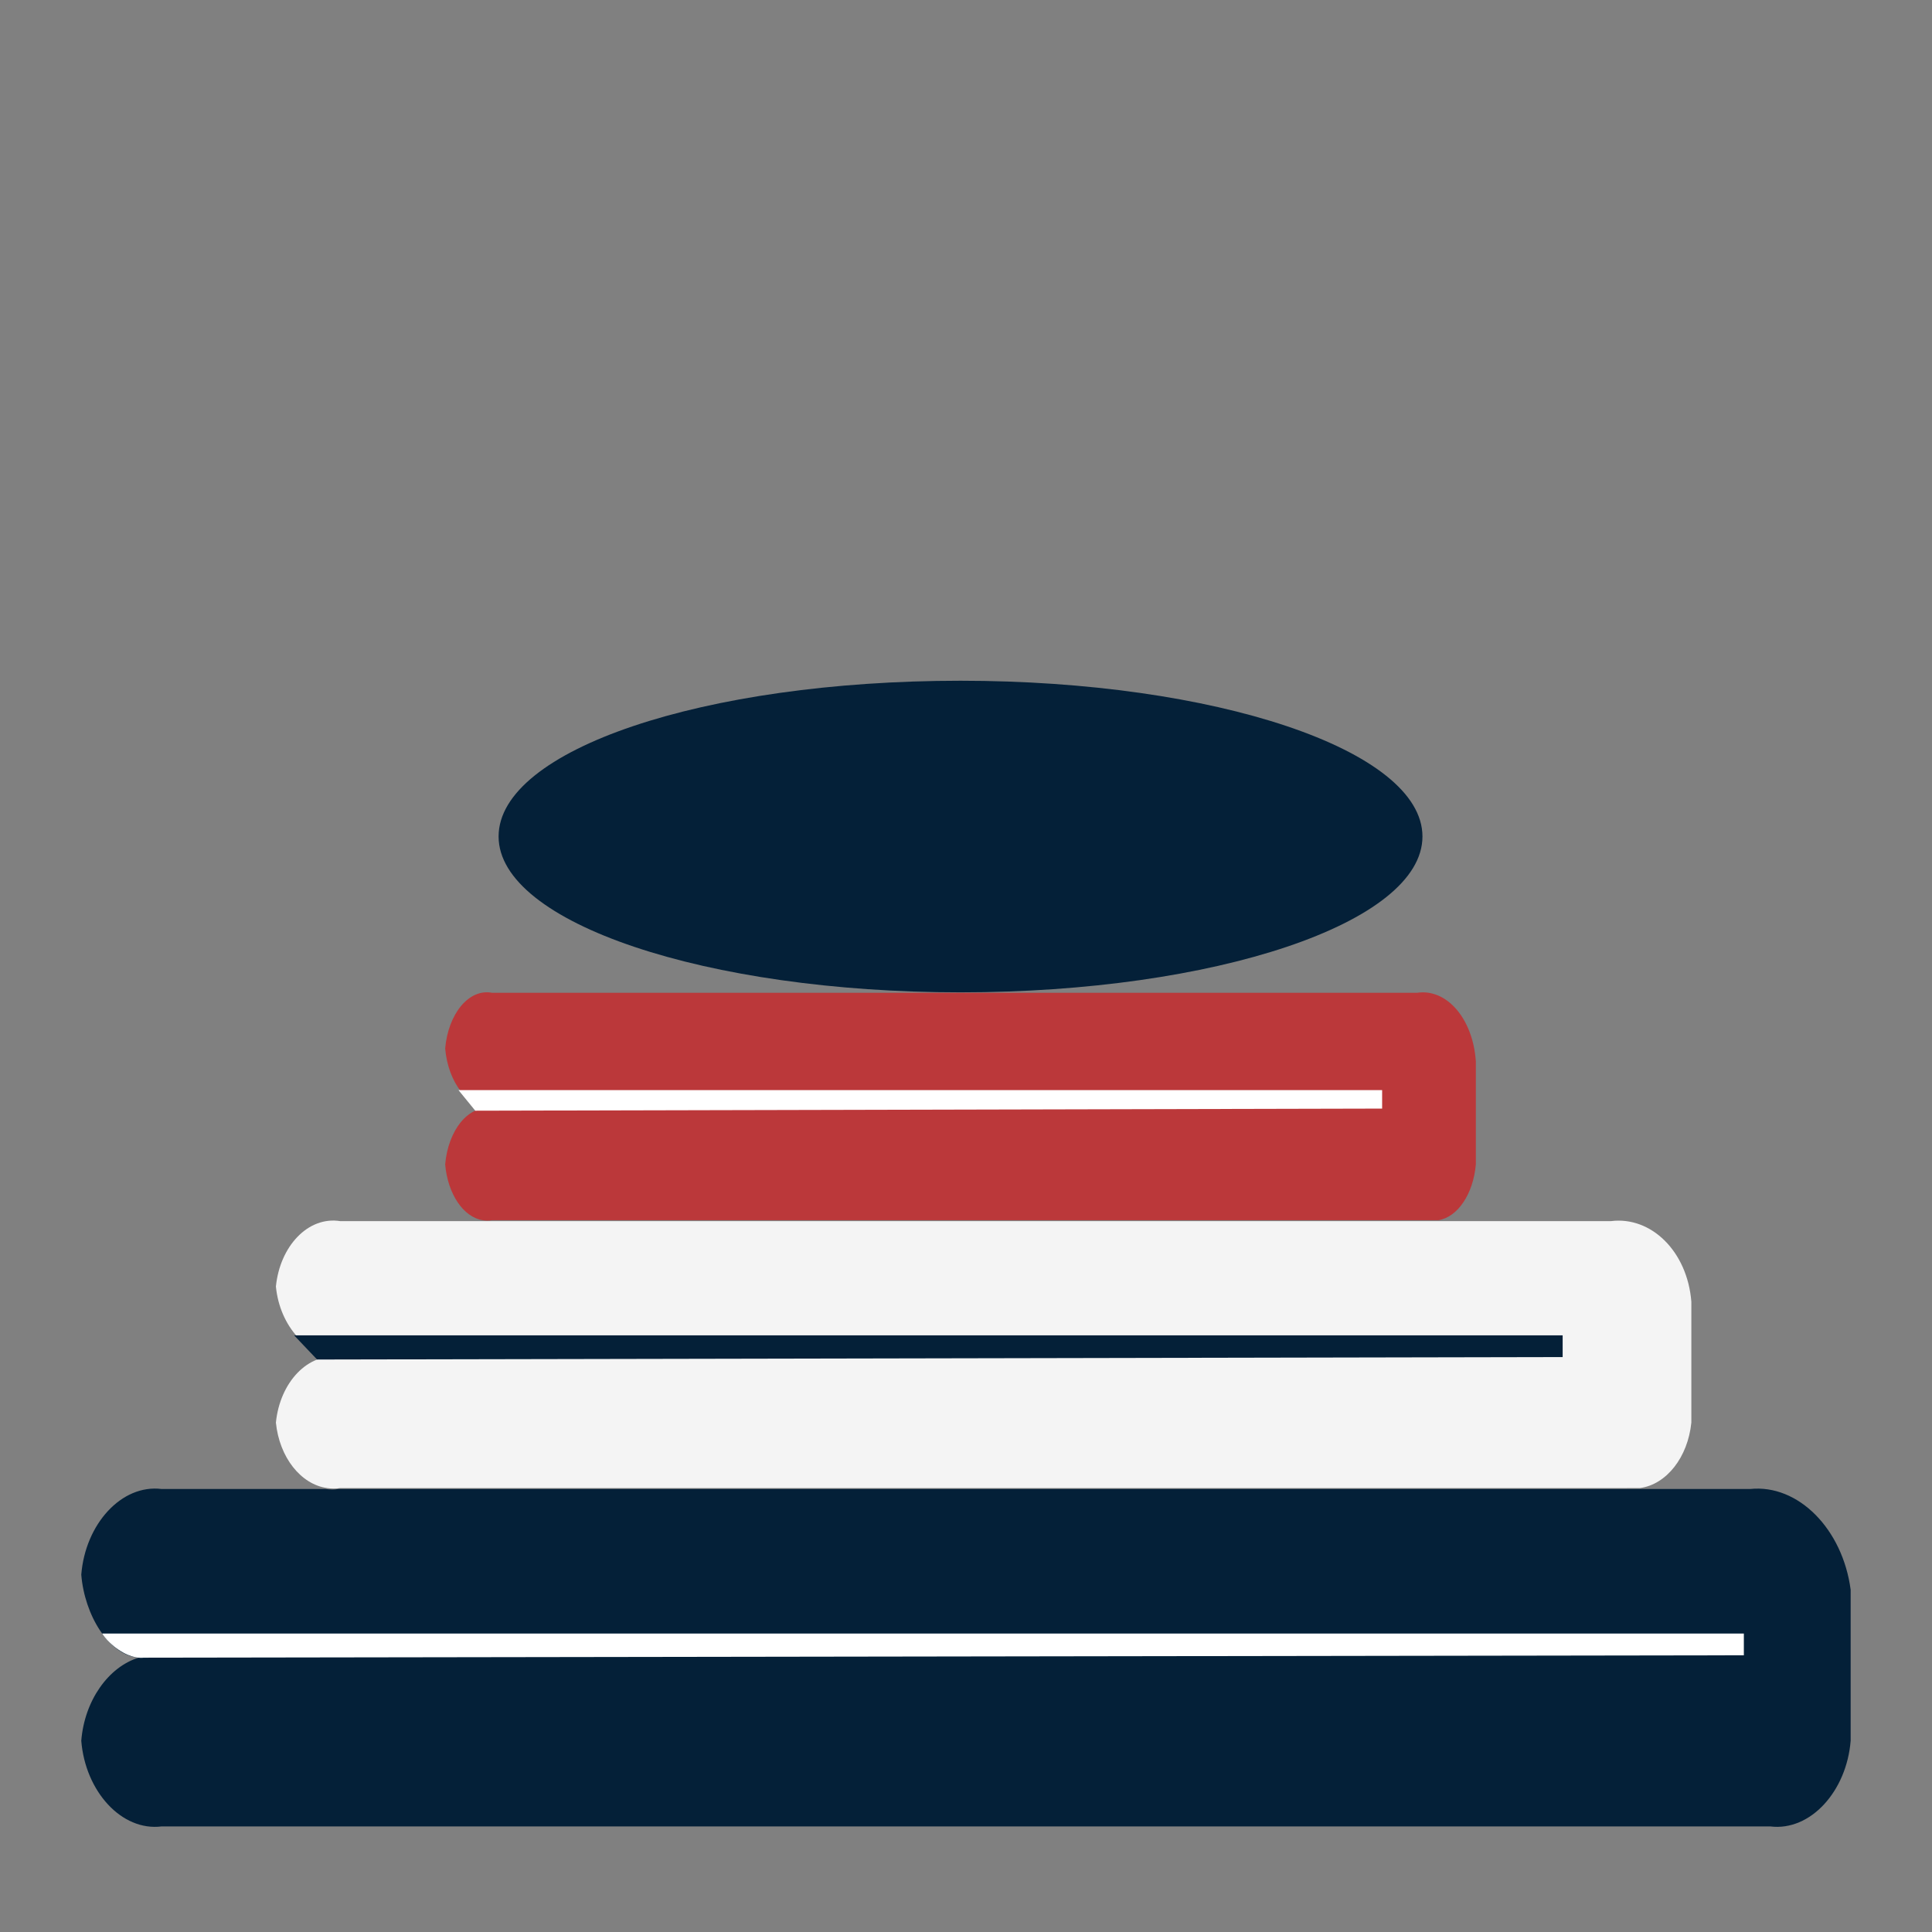 <?xml version="1.0" encoding="utf-8"?>
<!-- Generator: Adobe Illustrator 16.0.0, SVG Export Plug-In . SVG Version: 6.00 Build 0)  -->
<!DOCTYPE svg PUBLIC "-//W3C//DTD SVG 1.1//EN" "http://www.w3.org/Graphics/SVG/1.1/DTD/svg11.dtd">
<svg version="1.1" id="Capa_1" xmlns="http://www.w3.org/2000/svg" xmlns:xlink="http://www.w3.org/1999/xlink" x="0px" y="0px"
	 width="57px" height="57px" viewBox="455.667 95.666 57 57" enable-background="new 455.667 95.666 57 57" xml:space="preserve">
<rect x="455.667" y="95.666" width="57" height="57" fill="#808080" stroke="none"/>
<path fill="#042038" d="M507.302,139.596h-3.295h-0.384h-37.965c-0.132,0.021-0.259,0.018-0.384,0h-4.837
	c-1.186-0.147-2.254,1.039-2.372,2.527c0.095,1.189,0.809,2.374,1.69,2.45l0.682-0.073l45.084,0.147l-45.084-0.147
	c-0.234,0.029-0.491,0.029-0.682,0.073c-0.887,0.273-1.596,1.262-1.69,2.452c0.118,1.486,1.187,2.676,2.372,2.526h47.457
	c1.187,0.149,2.255-1.04,2.373-2.526v-4.457C510.031,140.783,508.725,139.448,507.302,139.596z"/>
<path fill="#F4F4F4" d="M503.668,139.568h0.385c0.78-0.106,1.412-0.908,1.514-1.932v-3.567c-0.118-1.484-1.186-2.526-2.373-2.376
	h-17.677h-19.813c-0.948-0.15-1.779,0.741-1.897,1.93c0.118,1.19,0.949,2.081,1.897,2.081h36.066h-36.066
	c-0.948-0.148-1.779,0.745-1.897,1.933c0.102,1.023,0.734,1.825,1.514,1.932c0.125,0.018,0.252,0.021,0.384,0H503.668z"/>
<path fill="#042038" d="M497.634,120.345c0-2.555-6.133-4.595-13.628-4.595c-7.594,0-13.629,2.04-13.629,4.595
	c0,2.551,6.132,4.598,13.629,4.598C491.501,124.942,497.634,122.896,497.634,120.345z"/>
<polygon fill="#042038" points="501.77,135.704 465.022,135.776 464.344,135.063 501.77,135.063 "/>
<path fill="#BB383A" d="M497.827,131.665h0.279c0.568-0.091,1.027-0.772,1.103-1.645v-3.041c-0.086-1.265-0.863-2.152-1.729-2.023
	h-12.87h-14.428c-0.689-0.129-1.294,0.631-1.381,1.644c0.087,1.014,0.691,1.773,1.381,1.773h26.262h-26.262
	c-0.689-0.126-1.294,0.635-1.381,1.647c0.075,0.872,0.536,1.554,1.104,1.645c0.091,0.016,0.183,0.016,0.277,0H497.827z"/>
<polygon fill="#FFFFFF" points="496.444,128.373 469.689,128.435 469.194,127.828 496.444,127.828 "/>
<path fill="#FFFFFF" d="M507.116,144.502l-47.212,0.071c0,0-0.248,0.045-0.602-0.151c-0.433-0.24-0.62-0.561-0.62-0.561h48.434
	V144.502z"/>
</svg>
